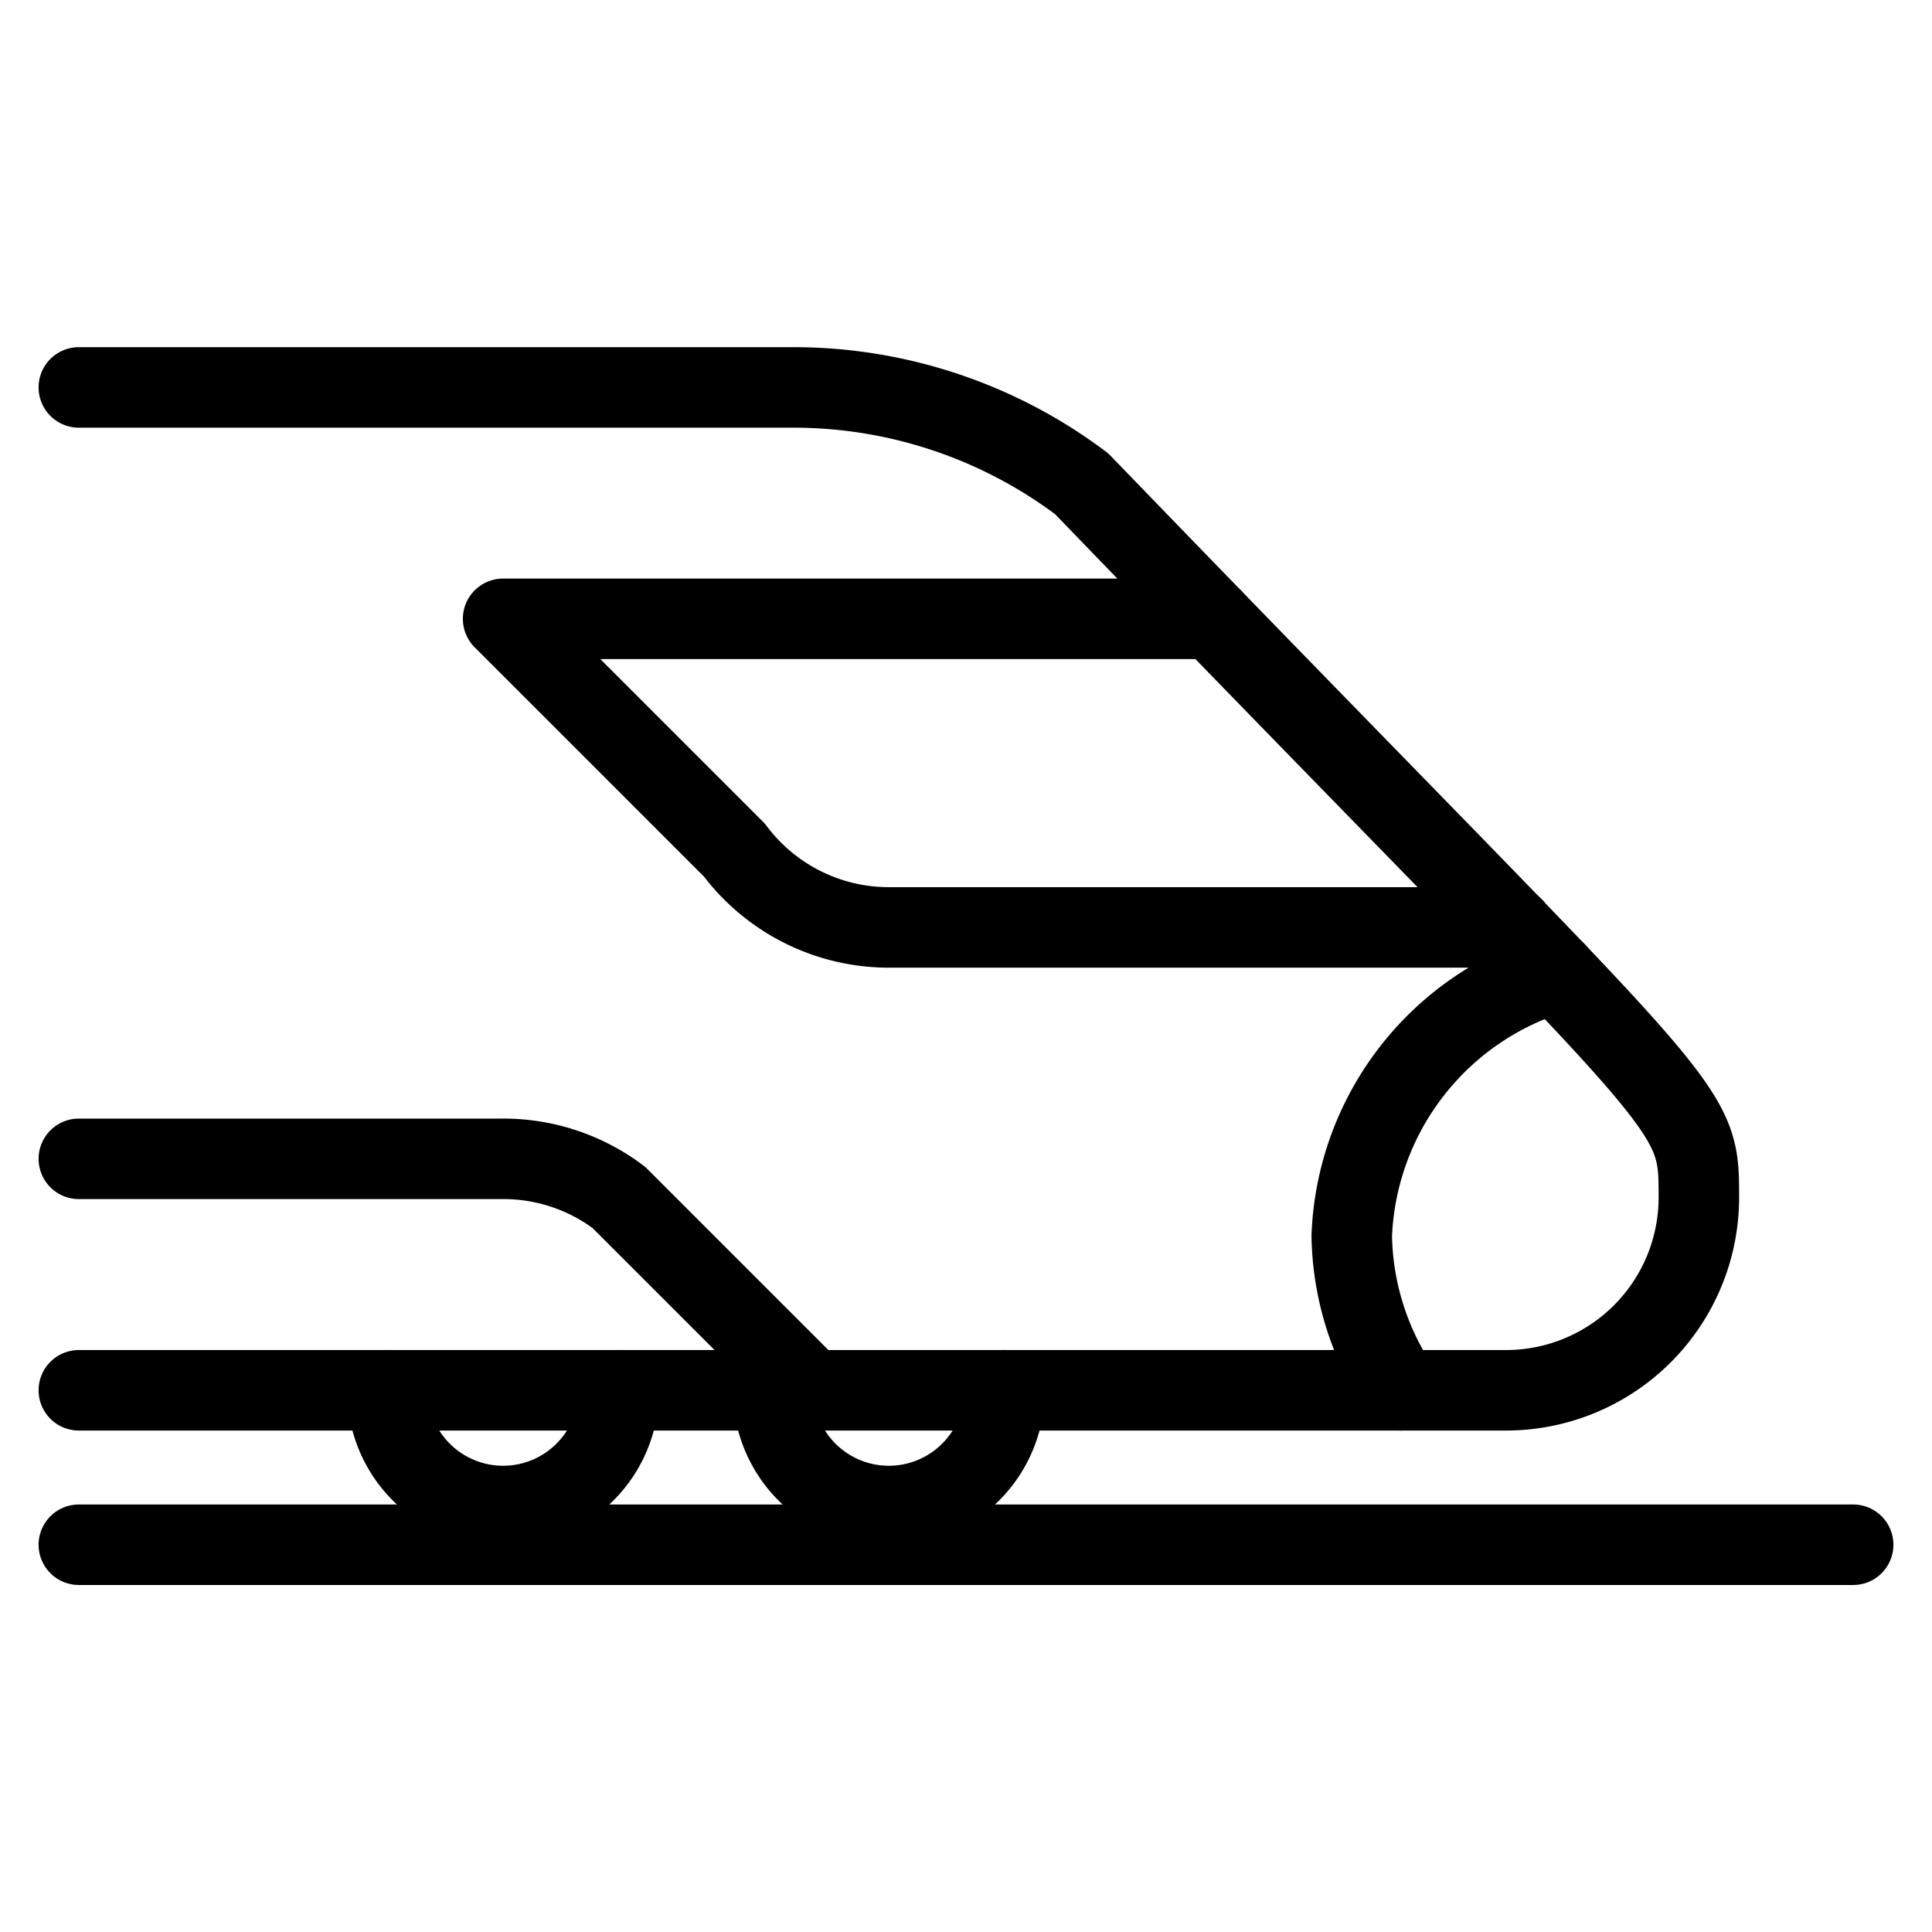 <svg xmlns="http://www.w3.org/2000/svg" viewBox="-0.75 -0.75 36 36" id="Railroad-Fast-Train--Streamline-Streamline-3.0" height="36" width="36">
  <desc>
    Railroad Fast Train Streamline Icon: https://streamlinehq.com
  </desc>
  <defs></defs>
  <title>railroad-fast-train</title>
  <path d="M0.719 25.156H27.312a3.594 3.594 0 0 0 3.594 -3.594c0 -1.85 -0.009 -1.396 -11.5 -13.297A8.93 8.93 0 0 0 14.016 6.469H0.719" fill="none" stroke="#000000" stroke-linecap="round" stroke-linejoin="round" stroke-width="1.5"></path>
  <path d="M27.443 16.531H15.812a3.594 3.594 0 0 1 -2.875 -1.438l-4.312 -4.312h13.216" fill="none" stroke="#000000" stroke-linecap="round" stroke-linejoin="round" stroke-width="1.5"></path>
  <path d="M28.247 17.371A5.336 5.336 0 0 0 24.438 22.281a5.279 5.279 0 0 0 0.911 2.875" fill="none" stroke="#000000" stroke-linecap="round" stroke-linejoin="round" stroke-width="1.5"></path>
  <path d="M14.375 25.156 10.781 21.562a3.576 3.576 0 0 0 -2.156 -0.719H0.719" fill="none" stroke="#000000" stroke-linecap="round" stroke-linejoin="round" stroke-width="1.5"></path>
  <path d="m33.781 28.034 -33.062 0" fill="none" stroke="#000000" stroke-linecap="round" stroke-linejoin="round" stroke-width="1.5"></path>
  <path d="M13.656 25.156a2.156 2.156 0 0 0 4.312 0" fill="none" stroke="#000000" stroke-linecap="round" stroke-linejoin="round" stroke-width="1.5"></path>
  <path d="M6.469 25.156a2.156 2.156 0 0 0 4.312 0" fill="none" stroke="#000000" stroke-linecap="round" stroke-linejoin="round" stroke-width="1.5"></path>
</svg>